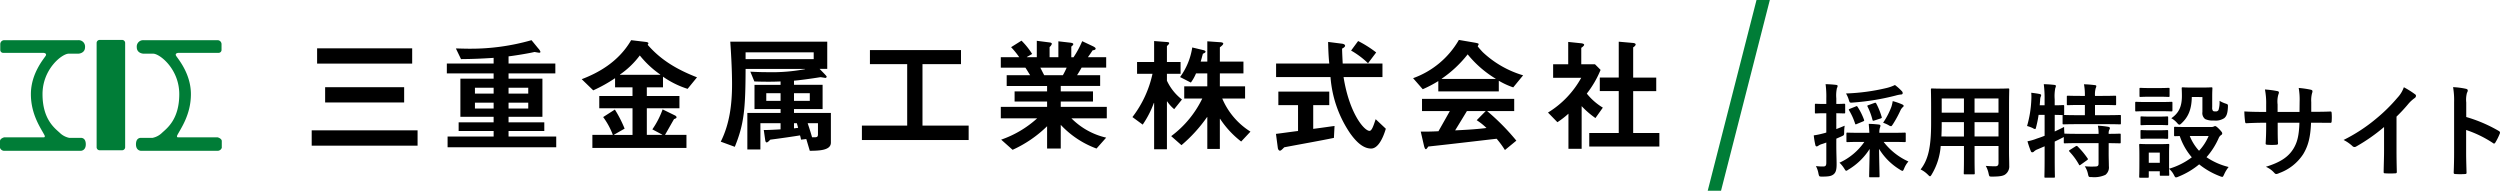 <svg xmlns="http://www.w3.org/2000/svg" width="563.617" height="43" viewBox="0 0 563.617 43">
  <defs>
    <style>
      .cls-1 {
        fill: #007d37;
      }
    </style>
  </defs>
  <title>logo_recruit</title>
  <g id="レイヤー_2" data-name="レイヤー 2">
    <g id="text">
      <g>
        <g>
          <g>
            <path d="M94.142,32.84H70.271V29.39H94.142Zm-1.217-18.5H71.49V10.9H92.925Zm-1.81,8.767H73.3v-3.45H91.115Z"/>
            <g>
              <path d="M107.073,19.775h4.215v1.33h-4.215Zm-3.138-6.448c2.939-.027,4.665-.113,7.351-.283v1.272H100.738v2.235h10.548v1.188h-7.493v8.6h7.493V27.58H103.4v1.953h7.889v1.242H100.908v2.432H125.4V30.775H114.652V29.533h8.059V27.58h-8.059V26.336h7.634v-8.6h-7.634V16.551H125.2V14.316H114.652V12.705c1.045-.113,4.326-.622,5.855-.989.337.057.9.168,1.045.168.17,0,.283-.028.283-.227a2.049,2.049,0,0,0-.482-.735l-1.525-1.864a49.781,49.781,0,0,1-14.14,1.923c-.99,0-2.434-.059-2.913-.059Zm10.717,6.448h4.439v1.33h-4.439Zm-7.579,3.364h4.215v1.33h-4.215Zm7.579,0h4.439v1.33h-4.439Z"/>
              <path d="M139.774,16.863V16.8a19.02,19.02,0,0,0,4.466-4.3,22.007,22.007,0,0,0,4.611,4.3v.059Zm-3.792,9.529a16.4,16.4,0,0,1,2.179,4.016H133.55v2.941h21.21V30.408h-4.837c.34-.565,1.3-2.291,2.039-3.563.31-.086.563-.226.563-.4s-.169-.339-.423-.453l-2.715-1.33a19.078,19.078,0,0,1-2.319,4.5l2.233,1.188v.056h-3.477v-6h7.353V21.641h-7.353V19.689h3.647v-2.4a20.3,20.3,0,0,0,5.545,2.742l2.122-2.6c-4.5-1.754-8.117-3.874-11.115-7.324l.17-.339c0-.141-.2-.256-.539-.31l-3.364-.4c-2.914,5.032-7.663,7.466-11.145,8.794l2.6,2.518a33.683,33.683,0,0,0,4.921-2.744v2.063h3.93v1.952h-7.493v2.772H142.6v6h-4.156v-.056l2.375-1.358a27.128,27.128,0,0,0-2.2-4.3Z"/>
              <path d="M179.005,21.018h3.561v1.724h-3.561Zm-3.027,6.76v1.385c-1.016.057-2.884.17-3.787.142l.28,1.98c.059.453.116.819.369.819s.566-.366.821-.62c2.064-.255,5.769-.794,6.7-.964a6.028,6.028,0,0,1,.226.964l1.188-.142L182.568,34c2.009-.029,4.752-.057,4.752-1.839v-6.7h-8.315v-.877h6.448V19.125h-6.448V18.19c1.1-.083,4.073-.479,5.939-.791.4.029,1.045.169,1.215.169l.228-.2c0-.169-.228-.4-.567-.764l-1.046-1.075H186.5V9.4H164.639c.113,1.641.4,5.91.4,9.586,0,4.468-.538,8.966-2.547,12.952l3.167,1.161c2.065-5.063,2.405-8.371,2.434-17.563h13.4v.057a40.256,40.256,0,0,1-8.455.678c-1.246,0-2.151-.027-3.875-.113l.905,2.206c.877.029,1.78.057,3.194.057,1.19,0,1.9-.028,2.715-.057v.765H170.1v5.457h5.88v.877h-7.493v8.229h2.941v-5.91Zm-3.224-6.76h3.224v1.724h-3.224Zm10.692-7.69H168.091V11.8h15.355Zm.962,16.939c0,.706-.283.706-1.33.679-.367-1.3-.763-2.489-.991-3.168h2.321Zm-4.751-2.489c.083.34.2.706.282,1.048-.312.027-.622.084-.934.111V27.778Z"/>
              <polygon points="218.38 31.567 194.313 31.567 194.313 28.316 204.523 28.316 204.523 14.459 196.123 14.459 196.123 11.291 216.654 11.291 216.654 14.459 207.971 14.459 207.971 28.316 218.38 28.316 218.38 31.567"/>
              <path d="M240.474,15.25a15.707,15.707,0,0,1-.849,1.7h-4.212c-.311-.566-.65-1.274-.878-1.7Zm8.909,15.78a16.112,16.112,0,0,1-7.835-4.355h7.975V24.1h-10.38V22.886h7.269V20.6h-7.269V19.379h8.882V16.947h-5.2c.283-.453.622-.989,1.018-1.7h5.543V12.9h-4.131c.285-.369.681-.962,1.077-1.557.479-.056.676-.169.676-.4,0-.14-.2-.31-.593-.509L243.98,9.284a21.721,21.721,0,0,1-1.952,3.62h-.507V10.5c.283-.2.452-.423.452-.539,0-.167-.2-.28-.651-.337l-2.715-.312V12.9h-1.98V10.612a1.664,1.664,0,0,0,.51-.706c0-.172-.17-.312-.539-.341L233.743,9.2V12.9H231.51v-.057l1.188-.679a16.955,16.955,0,0,0-2.405-3l-2.346,1.472a18.069,18.069,0,0,1,1.839,2.263h-4.158V15.25h5.543c.28.4.708,1.131,1.072,1.7h-5.287v2.432h9.108V20.6h-7.326v2.29h7.326V24.1H225.628v2.575h8.2a23.456,23.456,0,0,1-8.116,4.808l2.575,2.291a27.039,27.039,0,0,0,7.778-5.318v5.033h3.079V28.146a20.841,20.841,0,0,0,8.061,5.343Z"/>
              <path d="M264.718,24.611a8.267,8.267,0,0,1-1.584-1.754h-.054v10.8h-2.887V23.2h-.057a21.882,21.882,0,0,1-2.518,4.893l-2.316-1.7a24.474,24.474,0,0,0,4.524-9.757h-3.479V13.977h3.846V9.253l2.572.2c.482.028.822.057.822.256,0,.226-.227.4-.507.679v3.59h3.079v2.659H263.08v1.556a11.478,11.478,0,0,0,3.391,4.24Zm10.294-5.148H280.7v2.745H275.55a16.275,16.275,0,0,0,6.362,7.466l-2.093,2.233a21.091,21.091,0,0,1-4.751-5.118h-.056v6.785h-2.828V26.393h-.057a33.121,33.121,0,0,1-5.769,6.335l-2.317-2.038a22.98,22.98,0,0,0,7.012-8.482H266.98V19.463h5.2V16.55h-2.543a9.683,9.683,0,0,1-1.161,2.065l-2.432-1.244A15.179,15.179,0,0,0,268.79,10.7l2.376.565c.368.084.622.2.622.369,0,.226-.283.337-.593.48-.142.452-.339,1.273-.509,1.78h1.5V9.312l2.8.2c.256,0,.792.057.792.31s-.366.538-.762.85v3.222h5.316V16.55h-5.316Z"/>
              <path d="M308.418,14.26A18.808,18.808,0,0,0,304.6,11.4l1.584-2.15a24.987,24.987,0,0,1,4.072,2.575Zm-7.692,16.826c-3.419.708-7.663,1.443-11.2,2.122-.423.425-.735.762-.962.762s-.423-.253-.481-.593l-.424-3.194c1.444-.17,3.109-.425,4.978-.652V23.706H288.2V20.651H299.68v3.055h-3.619v5.346c1.64-.2,3.676-.509,4.807-.652Zm10.945-13.715H302.9c1.3,8.23,4.668,12.133,5.853,12.133.539,0,.935-1.274,1.387-2.631l2.29,2.149c-.706,2.376-1.837,4.468-3.308,4.468s-3-.988-4.749-3.45a25.952,25.952,0,0,1-4.414-12.669H287.69V14.317h11.99c-.169-1.527-.255-3.93-.255-4.865l3.14.4c.423.057.681.227.681.482,0,.2-.342.48-.681.622.029,1.215.084,2.148.142,3.365h8.964Z"/>
              <path d="M325.027,17.8V17.74a26.2,26.2,0,0,0,5.855-5.487,24.2,24.2,0,0,0,6.305,5.487V17.8Zm18.355-.821a22.6,22.6,0,0,1-9.079-5.2c-.141-.14-.819-.875-1.159-1.33l.226-.48c0-.142-.2-.226-.791-.339L328.9,9a19.479,19.479,0,0,1-10.323,8.626l2.178,2.489a27.038,27.038,0,0,0,3.507-1.839V20.6H337.9v-2.4a17.36,17.36,0,0,0,3.253,1.5ZM341.855,31.71a50.47,50.47,0,0,0-6.591-6.674h6.109V22.292H320.588v2.744h6.278c-.256.45-1.586,2.828-2.572,4.552-1.783.086-2.491.086-3.989.086l.765,3.335c.083.255.2.624.394.624.142,0,.339-.312.538-.6,4.837-.509,13.574-1.554,15.412-1.753a20.654,20.654,0,0,1,1.866,2.545ZM332.918,27.1a13.629,13.629,0,0,1,2.206,1.754c-2.6.339-5.828.479-7.07.538,1.357-2.206,1.7-2.771,2.658-4.355h4.242Z"/>
              <path d="M348.99,25.375a21.19,21.19,0,0,0,7.493-7.835h-6.335V14.486h3.4V9.452l3,.312c.369.057.593.17.593.34,0,.14-.253.423-.649.678v3.7h3.083l1.272,1.274a22.508,22.508,0,0,1-3.109,5.344,13.847,13.847,0,0,0,3.618,3.167l-1.67,2.348a19.622,19.622,0,0,1-3.108-2.688v9.616H353.6V25.628a19.184,19.184,0,0,1-2.488,1.923ZM364.94,9.4l3.224.283c.366.03.592.17.592.34,0,.142-.169.425-.563.651v6.815h5.2v3.054h-5.2v9.445H374.1v3.055H358.293V29.983h6.647V20.538h-4.272V17.484h4.272Z"/>
            </g>
          </g>
          <g>
            <path class="cls-1" d="M.712,11.919H9.821s.835.062.475.669-3.332,3.956-3.332,8.635,2.32,7.787,3.094,9.308c0,0,.179.426-.177.426H.953S0,31.2,0,31.809v1.52A1.019,1.019,0,0,0,.893,34H18.212s1.13,0,1.13-1.462-.948-1.459-1.13-1.459H15.6a4.3,4.3,0,0,1-2.145-1.157c-1.131-1.033-3.869-3.04-3.869-8.7s4.406-9.121,5.9-9.121h2.2s1.486-.06,1.486-1.461A1.442,1.442,0,0,0,17.619,9.06H.893a.9.9,0,0,0-.834.916V11.31a.665.665,0,0,0,.653.609"/>
            <path class="cls-1" d="M49.285,11.919h-9.1s-.833.062-.479.669,3.334,3.956,3.334,8.635-2.32,7.787-3.094,9.308c0,0-.179.426.177.426H49.05s.95.245.95.852v1.52a1.018,1.018,0,0,1-.891.671H31.788s-1.134,0-1.134-1.462.952-1.459,1.134-1.459h2.617a4.3,4.3,0,0,0,2.145-1.157c1.131-1.033,3.866-3.04,3.866-8.7s-4.4-9.121-5.889-9.121H32.32s-1.485-.06-1.485-1.461A1.443,1.443,0,0,1,32.381,9.06H49.109a.9.9,0,0,1,.835.916V11.31a.668.668,0,0,1-.659.609"/>
            <path class="cls-1" d="M28.214,33.186a.688.688,0,0,1-.675.692H22.464a.688.688,0,0,1-.68-.692V9.693A.687.687,0,0,1,22.464,9h5.075a.686.686,0,0,1,.675.693Z"/>
          </g>
        </g>
        <g>
          <path d="M413.989,32.429c0,2.184.07,3.449.07,4.576,0,1.287-.184,1.886-.69,2.3-.506.391-1.081.507-2.53.507-.713,0-.713,0-.874-.69a5.451,5.451,0,0,0-.574-1.679,12.231,12.231,0,0,0,1.632.092c.552,0,.713-.207.713-.874V32.13c-.345.138-.69.253-.989.345a2.77,2.77,0,0,0-.828.391.652.652,0,0,1-.368.138c-.137,0-.23-.092-.276-.276a16.975,16.975,0,0,1-.367-2.207,18.379,18.379,0,0,0,2.115-.438,5.674,5.674,0,0,0,.713-.207V25.53h-.253c-1.5,0-1.955.047-2.092.047-.207,0-.23-.024-.23-.253V23.668c0-.253.023-.276.23-.276.137,0,.6.046,2.092.046h.253v-1.2a22.174,22.174,0,0,0-.161-3.265c.851.023,1.564.069,2.345.161.23.023.369.115.369.23a1.194,1.194,0,0,1-.162.506,7.874,7.874,0,0,0-.138,2.322v1.242c1.2,0,1.587-.046,1.725-.046.253,0,.276.023.276.276v1.656c0,.229-.023.253-.276.253-.138,0-.529-.024-1.725-.047V29.1c.621-.23,1.265-.506,1.886-.759a11.146,11.146,0,0,0-.115,1.426c0,.759-.023.712-.667,1.011l-1.1.483Zm5.634-.437c-2.207,0-2.966.046-3.1.046-.23,0-.253-.023-.253-.253V30.152c0-.23.023-.253.253-.253.138,0,.9.046,3.1.046h1.817c-.023-.574-.069-1.218-.138-2.023.851.023,1.517.069,2.3.161.229.023.344.138.344.253a2.363,2.363,0,0,1-.161.575,3.835,3.835,0,0,0-.092,1.034h2.576c2.207,0,2.966-.046,3.1-.046.253,0,.276.023.276.253v1.633c0,.23-.023.253-.276.253-.138,0-.9-.046-3.1-.046h-1.61a14.631,14.631,0,0,0,5.588,4.415,5.307,5.307,0,0,0-.966,1.587c-.161.368-.23.528-.391.528a1.648,1.648,0,0,1-.552-.275,13.934,13.934,0,0,1-4.713-4.691c.022,2.345.114,5.565.114,6.162,0,.23-.023.253-.276.253h-1.816c-.23,0-.253-.023-.253-.253,0-.6.092-3.771.115-6.139a14.408,14.408,0,0,1-4.806,4.668c-.23.161-.368.253-.483.253-.138,0-.23-.161-.46-.529a6.454,6.454,0,0,0-1.058-1.288,13.752,13.752,0,0,0,5.611-4.691Zm9.129-11.451a.649.649,0,0,1,.207.459.325.325,0,0,1-.368.3,7.056,7.056,0,0,0-1.173.23,54.262,54.262,0,0,1-9.657,1.587c-.759.069-.759.046-.966-.644a6.141,6.141,0,0,0-.621-1.4,46.034,46.034,0,0,0,9.175-1.241,9.14,9.14,0,0,0,1.862-.667A11.706,11.706,0,0,1,428.752,20.541Zm-10.417,3.472c.253-.115.322-.138.46.092a13.766,13.766,0,0,1,1.426,2.851c.092.23.092.3-.253.437l-1.334.552c-.276.138-.344.138-.413-.092a13.865,13.865,0,0,0-1.334-2.943c-.138-.207-.092-.276.184-.391Zm4.186-.782c.321-.115.345-.092.482.115a16,16,0,0,1,1.2,2.967c.092.252.046.3-.276.413l-1.357.437c-.3.092-.367.092-.436-.184a14.407,14.407,0,0,0-1.1-2.943c-.092-.207-.069-.253.23-.345Zm3.886.851a8.329,8.329,0,0,0,.3-1.288,14.4,14.4,0,0,1,2.069.713c.253.115.391.207.391.345,0,.161-.046.184-.207.322a2.35,2.35,0,0,0-.529.759,24.48,24.48,0,0,1-1.656,3.035c-.229.345-.321.483-.459.483a1.378,1.378,0,0,1-.575-.253,8.355,8.355,0,0,0-1.2-.529A16.8,16.8,0,0,0,426.407,24.082Z"/>
          <path d="M452.928,34.177c0,1.057.046,2.23.046,3.173a2.2,2.2,0,0,1-.759,1.862c-.437.392-1.127.6-3.035.6-.713,0-.69.022-.851-.667a5.92,5.92,0,0,0-.644-1.748c.942.069,1.379.092,2.138.092.53,0,.736-.23.736-.759V32.912h-5.4v2.736c0,2.231.046,3.266.046,3.4,0,.23-.023.253-.253.253h-1.977c-.23,0-.253-.023-.253-.253,0-.16.046-1.172.046-3.4V32.912h-5.243a14.465,14.465,0,0,1-2,6.369c-.185.323-.3.46-.415.46s-.23-.115-.482-.367a6.032,6.032,0,0,0-1.633-1.173c1.679-2.162,2.368-4.9,2.368-10.44V23.99c0-2.392-.046-3.634-.046-3.771,0-.253.023-.276.276-.276.139,0,.943.046,3.151.046h10.807c2.231,0,3.013-.046,3.174-.046.23,0,.253.023.253.276,0,.137-.046,1.379-.046,3.771Zm-10.164-3.4V27.531h-5.013v.253c0,1.1-.023,2.092-.069,2.989Zm0-5.38V22.2h-5.013v3.2Zm2.391-3.2v3.2h5.4V22.2Zm5.4,8.577V27.531h-5.4v3.242Z"/>
          <path d="M475.392,34.613c0,1.058.046,2.047.046,2.852a2.124,2.124,0,0,1-.782,1.954,6,6,0,0,1-3.058.506c-.69,0-.713.023-.874-.713a4.937,4.937,0,0,0-.713-1.724,17.648,17.648,0,0,0,2.461.046c.506-.023.643-.207.643-.713V32.268h-4.53c-2.184,0-2.92.046-3.058.046-.23,0-.253-.023-.253-.253V30.888a3.547,3.547,0,0,1-.437.23c-.506.276-1.058.529-1.609.8v3.84c0,2.622.045,3.932.045,4.048,0,.23-.023.252-.275.252h-1.84c-.23,0-.253-.022-.253-.252,0-.139.046-1.426.046-4.025v-2.8l-1.61.69a2.3,2.3,0,0,0-.758.459.549.549,0,0,1-.392.207c-.16,0-.253-.045-.344-.253a21.174,21.174,0,0,1-.759-2.23,11.7,11.7,0,0,0,2.139-.621q.861-.276,1.724-.621V25.9h-1.357a24.457,24.457,0,0,1-.529,2.645c-.091.391-.138.552-.275.552a1.491,1.491,0,0,1-.529-.23,8.32,8.32,0,0,0-1.265-.46,25,25,0,0,0,.965-6.025,10.622,10.622,0,0,0-.023-1.471c.6.069,1.289.16,1.863.276.276.068.368.137.368.275a.764.764,0,0,1-.115.368,2.672,2.672,0,0,0-.115.782l-.092,1.127h1.1V22.449a24.429,24.429,0,0,0-.184-3.472c.874.023,1.564.069,2.369.161.229.023.367.115.367.23a1.261,1.261,0,0,1-.138.483,9.463,9.463,0,0,0-.137,2.552v1.334c1.264,0,1.747-.046,1.862-.046.253,0,.276.023.276.23v1.77c0,.139-.023.207-.069.23.184,0,.966.046,3.058.046h1.679v-2.3h-.943c-2.047,0-2.713.046-2.851.046-.253,0-.276-.023-.276-.253V21.828c0-.23.023-.253.276-.253.138,0,.8.046,2.851.046h.943A13.167,13.167,0,0,0,469.827,19c.9.023,1.61.092,2.415.184.23.023.367.092.367.23a1.173,1.173,0,0,1-.137.46,5.174,5.174,0,0,0-.161,1.747h1.609c2.07,0,2.76-.046,2.9-.046.23,0,.253.023.253.253v1.633c0,.23-.023.253-.253.253-.137,0-.827-.046-2.9-.046h-1.609v2.3h2.529c2.184,0,2.943-.046,3.058-.046.23,0,.253.023.253.23v1.633c0,.23-.023.253-.253.253-.115,0-.874-.046-3.058-.046h-6.485c-2.207,0-2.966.046-3.1.046-.23,0-.253-.023-.253-.253V26.151c0-.115,0-.161.046-.207-.161,0-.644-.023-1.816-.046v3.748c.667-.321,1.379-.644,2.115-1.034,0,.437.023,1.012.069,1.517h.115c.138,0,.874.046,3.058.046h4.53a8.766,8.766,0,0,0-.16-1.839,19.824,19.824,0,0,1,2.345.253c.23.046.368.161.368.276a.727.727,0,0,1-.138.391,1.792,1.792,0,0,0-.138.919c1.7,0,2.345-.046,2.461-.046.229,0,.252.023.252.253v1.679c0,.23-.023.253-.252.253-.116,0-.76-.023-2.461-.046ZM467.918,33c.253-.138.322-.138.483.023a18.322,18.322,0,0,1,2.231,2.667c.138.207.115.253-.138.437l-1.38.989c-.138.092-.207.138-.276.138s-.115-.069-.161-.184a14.258,14.258,0,0,0-2.115-2.874c-.161-.207-.138-.253.115-.414Z"/>
          <path d="M487.053,23c1.748,0,2.322-.046,2.461-.046.23,0,.253.023.253.253v1.633c0,.253-.023.276-.253.276-.139,0-.713-.047-2.461-.047h-2.989c-1.748,0-2.323.047-2.438.047-.23,0-.252-.023-.252-.276V23.208c0-.23.022-.253.252-.253.115,0,.69.046,2.438.046Zm11.5,5.634a1.235,1.235,0,0,0,.506-.092.762.762,0,0,1,.344-.115c.162,0,.437.207.874.644.529.552.713.8.713.966a.42.42,0,0,1-.253.413,1.585,1.585,0,0,0-.552.713,16.643,16.643,0,0,1-2.736,4.277,15.282,15.282,0,0,0,4.99,2.208,7.569,7.569,0,0,0-.989,1.609c-.207.437-.276.621-.46.621a2,2,0,0,1-.529-.161,17.134,17.134,0,0,1-4.667-2.667,17.338,17.338,0,0,1-4.692,2.782,1.4,1.4,0,0,1-.529.161c-.183,0-.276-.161-.483-.575a4.4,4.4,0,0,0-1.08-1.356c.023.919.046,1.218.046,1.311,0,.23-.023.252-.253.252h-1.633c-.23,0-.253-.022-.253-.252v-.759h-2.483v1.2c0,.23-.023.252-.253.252h-1.633c-.253,0-.276-.022-.276-.252,0-.162.046-.69.046-3.473V34.866c0-1.449-.046-2-.046-2.161,0-.23.023-.253.276-.253.138,0,.621.046,2.093.046h2.046c1.5,0,1.955-.046,2.116-.046.23,0,.253.023.253.253,0,.138-.046.69-.046,1.771V38.04a15.785,15.785,0,0,0,5.128-2.576,14.268,14.268,0,0,1-2.714-4.783c-.667,0-.965.023-1.034.023-.23,0-.253-.023-.253-.276V28.819c0-.207.023-.23.253-.23.137,0,.8.046,2.805.046Zm-11.774-8.784c1.5,0,1.932-.046,2.07-.046.253,0,.276.023.276.253V21.6c0,.23-.023.253-.276.253-.138,0-.575-.046-2.07-.046h-2.092c-1.5,0-1.955.046-2.093.046-.23,0-.253-.023-.253-.253v-1.54c0-.23.023-.253.253-.253.138,0,.6.046,2.093.046Zm-.184,6.438c1.4,0,1.817-.046,1.932-.046.253,0,.276.023.276.23v1.5c0,.23-.023.253-.276.253-.115,0-.529-.046-1.932-.046h-1.816c-1.4,0-1.817.046-1.955.046-.23,0-.253-.023-.253-.253v-1.5c0-.207.023-.23.253-.23.138,0,.552.046,1.955.046Zm0,3.082c1.4,0,1.817-.046,1.932-.046.253,0,.276.023.276.253v1.471c0,.23-.023.253-.276.253-.115,0-.529-.046-1.932-.046h-1.816c-1.4,0-1.817.046-1.955.046-.23,0-.253-.023-.253-.253V29.578c0-.23.023-.253.253-.253.138,0,.552.046,1.955.046Zm-2.161,5.036v2.3h2.483v-2.3Zm9.7-12.533c-.046,2.9-.874,4.553-2.254,5.864-.253.253-.414.368-.552.368s-.3-.138-.552-.437a4.7,4.7,0,0,0-1.264-1.012c1.54-1.057,2.391-2.414,2.391-5.013,0-1.035-.046-1.563-.046-1.7,0-.23.023-.253.276-.253.138,0,.552.046,2.024.046h2.3c1.472,0,1.932-.046,2.07-.046.23,0,.253.023.253.253,0,.138-.046.689-.046,1.862V24.2a1.168,1.168,0,0,0,.161.782c.115.115.275.138.644.138a.655.655,0,0,0,.62-.323,6.01,6.01,0,0,0,.23-2.069,6.627,6.627,0,0,0,1.357.621c.575.184.552.23.529.828-.069,1.379-.3,2.023-.828,2.46a3.49,3.49,0,0,1-2.345.529,3.985,3.985,0,0,1-1.955-.322,1.694,1.694,0,0,1-.621-1.587v-3.38Zm-.46,8.784a10.967,10.967,0,0,0,2.092,3.335,11.332,11.332,0,0,0,2.162-3.335Z"/>
          <path d="M521.871,25.208c1.127,0,2.414-.022,3.472-.068.276-.023.3.114.322.367a11.979,11.979,0,0,1,0,1.817c-.023.3-.069.391-.391.368-.782,0-2.185-.023-3.311-.023h-.943c-.138,3.288-.644,5.22-1.77,7.082a10.831,10.831,0,0,1-5.427,4.277,1.919,1.919,0,0,1-.644.207c-.138,0-.253-.068-.437-.253a5.317,5.317,0,0,0-1.909-1.379c3.266-1.012,5.036-2.185,6.209-4.07.9-1.472,1.265-3.059,1.356-5.864h-4.9V28.5c0,1.357,0,2.6.069,3.817.024.253-.137.3-.39.322a14.192,14.192,0,0,1-1.978,0c-.3-.023-.437-.069-.414-.322.069-1.2.115-2.322.115-3.771v-.874h-.69c-1.241,0-3.081.069-3.794.115-.184,0-.253-.138-.276-.437a20.635,20.635,0,0,1-.161-2.23c.966.069,2.461.114,4.231.114h.69V23.553a15.986,15.986,0,0,0-.276-3.381,22.284,22.284,0,0,1,2.806.369c.253.045.344.161.344.321a1.55,1.55,0,0,1-.137.483,5.762,5.762,0,0,0-.161,2.208v1.678h4.943l.023-2.253a15.355,15.355,0,0,0-.206-3.15,21.2,21.2,0,0,1,2.69.391c.322.069.414.183.414.367a1.226,1.226,0,0,1-.092.414,6.337,6.337,0,0,0-.184,2.024v2.184Z"/>
          <path d="M540.286,33.9c0,1.587.023,2.944.068,4.784.023.3-.092.391-.345.391a19.167,19.167,0,0,1-2.3,0c-.253,0-.345-.093-.322-.368.023-1.656.092-3.151.092-4.714V28.635a39.8,39.8,0,0,1-6.324,4.415.646.646,0,0,1-.827-.138,8.609,8.609,0,0,0-1.978-1.357,36.9,36.9,0,0,0,7.243-4.714,37.177,37.177,0,0,0,4.9-4.806,6.672,6.672,0,0,0,1.449-2.368,20.476,20.476,0,0,1,2.553,1.609.408.408,0,0,1,.183.345.656.656,0,0,1-.322.506,7.613,7.613,0,0,0-1.379,1.265,36.394,36.394,0,0,1-2.69,2.9Z"/>
          <path d="M556.007,26.381a32.446,32.446,0,0,1,7.312,3.128c.253.137.368.3.253.6a13.518,13.518,0,0,1-.989,2c-.092.161-.184.253-.3.253a.354.354,0,0,1-.253-.115,25.418,25.418,0,0,0-6.047-2.943v5.081c0,1.495.046,2.852.092,4.508.023.276-.092.344-.414.344a15.2,15.2,0,0,1-2.047,0c-.322,0-.437-.068-.437-.344.07-1.7.093-3.059.093-4.531V23.047a17.613,17.613,0,0,0-.23-3.4,16.978,16.978,0,0,1,2.874.368c.322.069.437.207.437.39a1.2,1.2,0,0,1-.185.53,6.015,6.015,0,0,0-.16,2.161Z"/>
        </g>
        <polygon class="cls-1" points="388 43 385 43 396 0 399 0 388 43"/>
      </g>
    </g>
  </g>
</svg>
